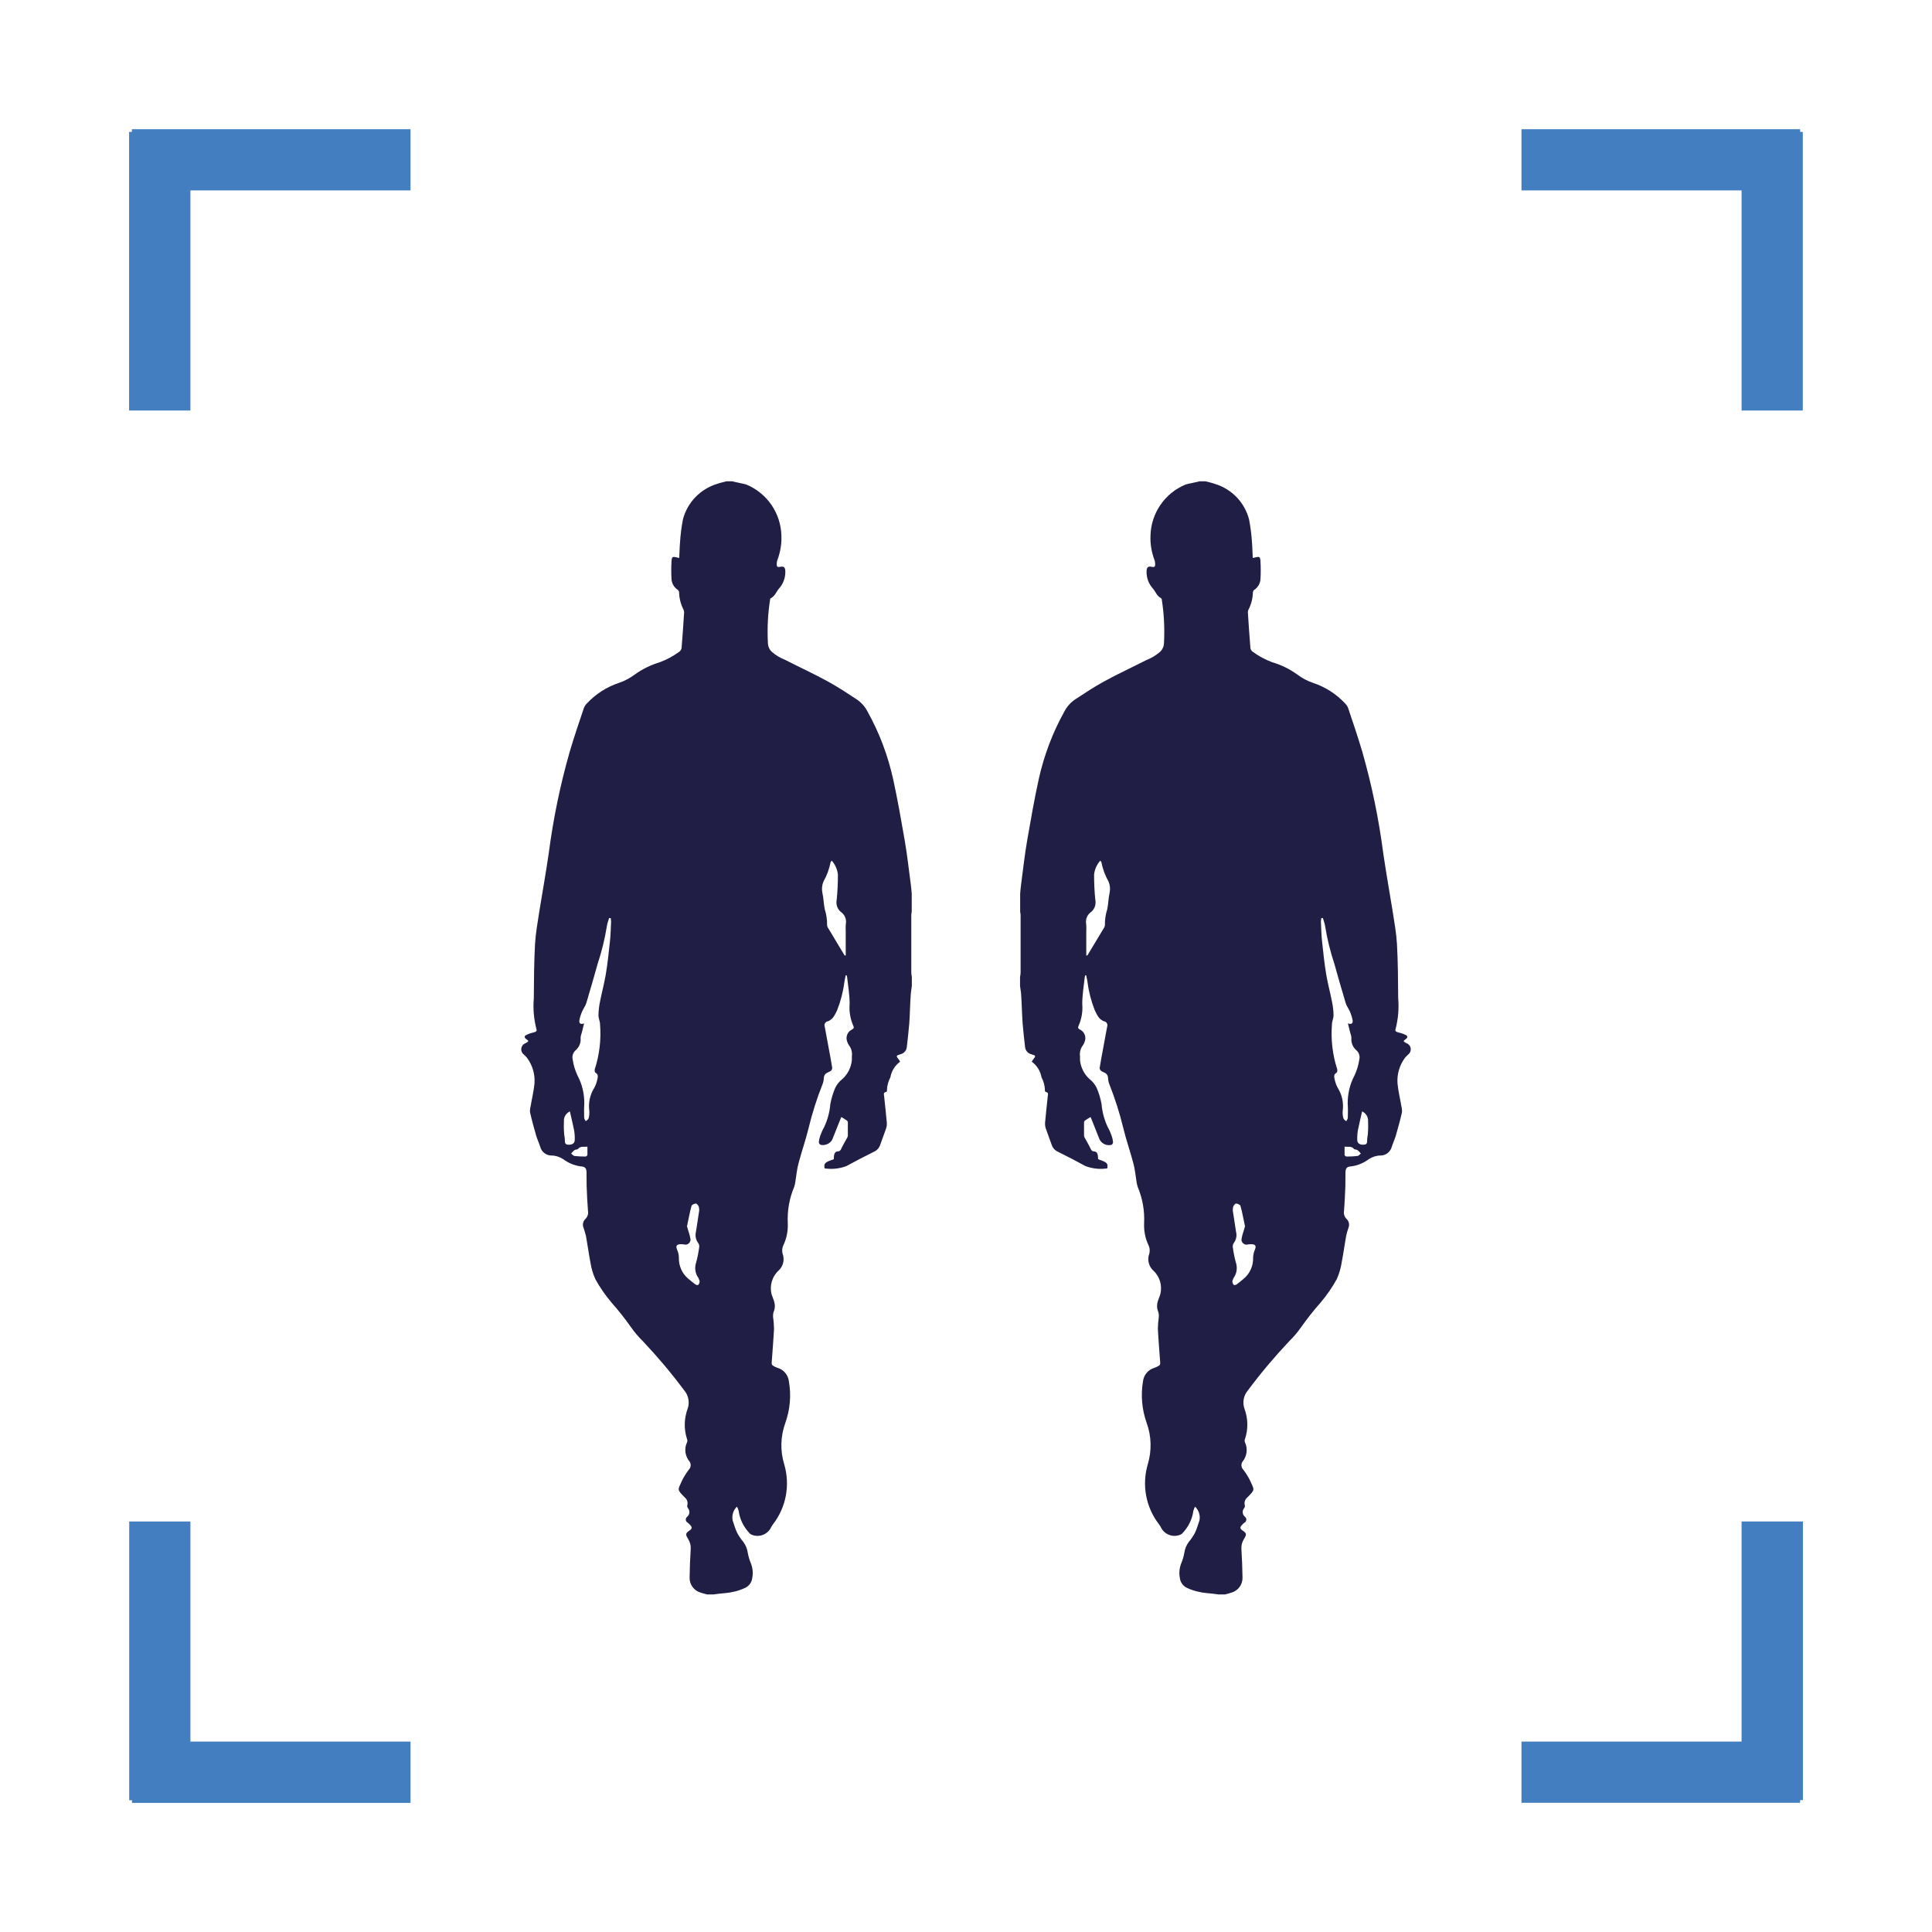 <?xml version="1.0" encoding="UTF-8"?>
<svg id="Layer_1" data-name="Layer 1" xmlns="http://www.w3.org/2000/svg" viewBox="0 0 173 173">
  <defs>
    <style>
      .cls-1 {
        fill: #201e45;
      }

      .cls-2 {
        fill: #437ec0;
      }
    </style>
  </defs>
  <polygon class="cls-2" points="161.03 36.35 156.35 36.35 156.35 17.05 156.35 16.64 155.95 16.64 136.65 16.64 136.65 11.98 160.78 11.98 160.78 12.22 161.03 12.22 161.03 36.35"/>
  <path class="cls-2" d="m161.44,36.76h-5.49v-19.71h-19.71v-5.48h24.95v.24h.24v24.95Zm-.82-.82V12.63h-.25v-.24h-23.31v3.85h19.71v19.71h3.85"/>
  <polygon class="cls-2" points="160.78 161.02 136.65 161.02 136.65 156.36 155.95 156.36 156.36 156.36 156.36 155.95 156.36 136.65 161.03 136.65 161.03 160.78 160.78 160.78 160.78 161.02"/>
  <path class="cls-2" d="m155.95,136.24h5.49v24.95h-.25v.24h-24.95v-5.48h19.71v-19.71Zm.82.82v19.71h-19.71v3.85h23.32v-.24h.24v-23.32h-3.85"/>
  <polygon class="cls-2" points="12.22 11.97 36.36 11.97 36.36 16.64 17.05 16.64 16.64 16.64 16.64 17.05 16.64 36.35 11.97 36.35 11.97 12.22 12.22 12.22 12.22 11.97"/>
  <path class="cls-2" d="m17.05,36.76h-5.49V11.81h.25v-.24h24.95v5.48h-19.71v19.71Zm-.82-.82v-19.71h19.71v-3.85H12.63v.24h-.25v23.32h3.85"/>
  <polygon class="cls-2" points="11.97 136.64 16.65 136.64 16.65 155.94 16.65 156.36 17.05 156.36 36.36 156.36 36.36 161.02 12.22 161.02 12.22 160.78 11.97 160.78 11.97 136.64"/>
  <path class="cls-2" d="m11.56,136.24h5.49v19.71h19.71v5.49H11.82v-.24h-.25v-24.95Zm.82.82v23.32h.25v.24h23.32v-3.85h-19.71v-19.71h-3.85"/>
  <path class="cls-1" d="m52.6,102.67v.64c.03.11-.04.23-.16.25-.02,0-.04,0-.07,0-.31,0-.62-.01-.93-.05-.1-.01-.19-.14-.3-.21.09-.12.19-.22.3-.31.09-.07.26-.04.32-.11.22-.29.54-.15.85-.21h0Zm-1.57-3.15c.13.59.27,1.14.38,1.7.05.3.07.61.05.91-.02.27-.27.4-.59.37-.29-.01-.29-.21-.29-.41,0-.17-.04-.34-.06-.51-.04-.45-.04-.91-.02-1.36.05-.31.25-.57.53-.7h0Zm10.49,10.27c.14-.64.24-1.23.4-1.8.03-.11.24-.21.39-.22.08,0,.22.16.26.28.04.16.06.32.02.48-.08.59-.19,1.17-.27,1.76-.09.35-.02.71.19,1,.08.11.12.24.1.38-.06.46-.15.92-.27,1.36-.14.41-.11.85.09,1.23.1.14.17.29.22.46,0,.12-.04.24-.13.34-.03.03-.2,0-.27-.06-.21-.16-.41-.32-.61-.49-.56-.46-.87-1.16-.85-1.89,0-.24-.06-.49-.16-.72-.13-.32-.06-.47.29-.49.11,0,.22,0,.32.02.24.08.49-.06.57-.29.03-.09.03-.18,0-.27-.04-.27-.14-.53-.22-.8-.02-.12-.07-.23-.08-.27m12.97-32.73c.31.35.5.78.55,1.24,0,.75-.03,1.51-.11,2.26-.09.44.08.89.45,1.15.3.24.44.63.37,1.01-.03.26-.01.52-.01.77v2.06h-.08s-.06-.07-.06-.07c-.48-.79-.96-1.59-1.43-2.38-.06-.07-.09-.17-.1-.27.01-.48-.06-.96-.21-1.43-.1-.48-.1-.99-.21-1.46-.07-.33-.04-.68.09-1,.31-.55.53-1.14.65-1.76.01-.02.04-.05.1-.13h0Zm-19.92,5.13l.13.02c.01.1.02.2.03.3-.03.61-.04,1.23-.11,1.84-.1.98-.21,1.95-.37,2.92-.14.82-.36,1.62-.52,2.45-.08.39-.13.8-.13,1.2,0,.26.14.53.14.79.11,1.36-.05,2.73-.47,4.02-.03.09,0,.28.05.31.28.14.23.37.18.59-.05.27-.15.53-.28.78-.39.61-.54,1.35-.44,2.07.01.23,0,.45-.07.66-.03.1-.16.17-.25.25-.05-.1-.14-.21-.14-.32-.01-.41-.02-.83.01-1.24.01-.88-.19-1.75-.6-2.52-.22-.46-.37-.96-.44-1.46-.07-.29.03-.6.25-.8.32-.27.5-.68.46-1.1,0-.17.05-.34.11-.5l.2-.82c-.36.13-.46-.05-.42-.27.05-.27.13-.53.24-.78.11-.27.3-.5.38-.77.35-1.17.69-2.34,1.02-3.53.36-1.09.64-2.21.82-3.35.04-.24.12-.49.2-.72h0Zm11.07-39.1h-.59c-.28.08-.56.13-.83.23-1.51.46-2.67,1.67-3.06,3.19-.13.69-.22,1.39-.26,2.08-.04.45-.04.89-.07,1.36-.08-.01-.13-.02-.18-.04-.44-.1-.48-.08-.51.36-.03.53-.03,1.04,0,1.57.02.39.23.75.56.97.07.05.11.13.12.21.01.53.14,1.06.38,1.53.04.08.07.17.07.26-.07,1.08-.14,2.16-.23,3.23-.03.13-.1.24-.22.32-.53.39-1.11.7-1.73.93-.8.24-1.56.61-2.24,1.1-.43.32-.91.58-1.42.75-1.09.36-2.07.99-2.86,1.83-.11.11-.21.25-.27.4-.44,1.31-.89,2.62-1.28,3.95-.85,2.97-1.47,5.99-1.87,9.05-.25,1.73-.56,3.46-.84,5.19-.15.97-.33,1.96-.39,2.94-.09,1.63-.1,3.26-.11,4.89-.08.91,0,1.84.23,2.73.08.21-.06.27-.25.32-.23.05-.46.13-.68.24-.14.07-.17.21,0,.34.28.2.27.2-.03.38-.31.1-.47.44-.36.75.04.11.11.2.2.27.1.09.19.19.28.29.49.66.73,1.47.67,2.29-.06.68-.23,1.34-.34,2.02-.05.18-.07.37-.06.56.16.72.36,1.43.56,2.13.1.32.25.64.35.96.12.46.53.79,1.01.79.37,0,.73.12,1.04.32.48.36,1.06.6,1.66.66.32.03.43.18.44.51.01.41,0,.83.01,1.24.03.74.06,1.49.12,2.23.05.26-.04.53-.22.71-.21.19-.29.5-.19.76.09.26.16.51.23.77.14.77.24,1.55.39,2.32.08.54.23,1.07.46,1.57.41.74.9,1.44,1.44,2.08.63.71,1.22,1.46,1.77,2.24.31.44.66.85,1.05,1.23,1.31,1.39,2.54,2.85,3.68,4.38.39.45.51,1.08.32,1.64-.33.88-.35,1.84-.06,2.73.04.09.04.19,0,.29-.27.57-.18,1.24.23,1.73.15.22.12.53-.07.72-.23.3-.43.62-.6.96-.41.9-.47.8.24,1.53.2.16.29.42.23.68-.03.08-.01.18.04.26.2.22.19.56-.03.76l-.04.04c-.13.11-.15.3-.04.44.03.03.06.05.09.07.1.07.19.16.27.26.14.16.13.29-.06.42-.41.28-.42.36-.16.79.16.26.25.56.23.87-.05.85-.09,1.7-.1,2.57-.02.63.39,1.19.99,1.36.19.07.38.11.57.16h.6c.32-.04.64-.09.96-.11.63-.05,1.25-.2,1.82-.46.37-.16.63-.51.67-.91.09-.44.04-.9-.13-1.32-.13-.31-.22-.64-.28-.97-.05-.34-.19-.66-.39-.93-.21-.25-.39-.52-.55-.81-.17-.35-.27-.73-.4-1.1-.1-.45.04-.93.38-1.25.07.12.11.24.15.37.1.75.44,1.44.96,1.99.04.05.08.09.14.12.63.31,1.39.08,1.75-.52.06-.13.14-.25.22-.37,1.19-1.53,1.56-3.53,1.01-5.39-.37-1.21-.33-2.5.1-3.69.43-1.2.54-2.49.32-3.74-.07-.57-.47-1.04-1.02-1.2-.15-.05-.3-.12-.43-.21-.07-.06-.1-.15-.09-.24.07-1.03.16-2.05.21-3.07-.01-.36-.04-.72-.09-1.08,0-.14.01-.29.06-.43.13-.3.13-.64.03-.95-.07-.19-.14-.39-.21-.58-.21-.78.03-1.62.63-2.16.37-.35.52-.88.39-1.37-.12-.3-.1-.63.04-.92.29-.61.41-1.28.38-1.96-.05-1.1.14-2.2.57-3.22.06-.18.1-.36.12-.55.09-.52.13-1.06.27-1.56.28-1.07.65-2.11.91-3.19.32-1.32.73-2.61,1.23-3.87.08-.19.12-.39.13-.6,0-.19.11-.37.28-.45.08-.04.16-.08.24-.12.18-.07.27-.26.21-.44-.04-.22-.07-.44-.11-.66-.18-.97-.36-1.94-.54-2.92-.07-.19.03-.4.22-.47h.05c.19-.08.34-.19.47-.34.15-.21.27-.43.37-.66.32-.81.54-1.66.65-2.53.03-.21.08-.4.12-.6h.08c.01.05.02.09.04.13.09.81.23,1.63.23,2.44-.06.67.06,1.34.33,1.96.08.14.04.26-.14.34-.39.19-.57.66-.41,1.07.04.12.09.23.16.33.22.28.31.64.26.99-.01.12.01.24,0,.35-.07.65-.37,1.25-.85,1.68-.27.21-.49.48-.64.79-.2.47-.35.96-.44,1.46-.06.72-.25,1.42-.56,2.07-.14.24-.25.5-.34.76-.07.19-.11.38-.13.57.01.1.07.19.16.24.4.09.82-.09,1.03-.44.24-.56.44-1.13.68-1.7.06-.16.13-.32.2-.48l-.06.13c.17.1.34.2.51.32.05.04.07.1.08.16v1.19c0,.05-.02.1-.04.15-.19.35-.39.68-.56,1.04-.04.13-.16.22-.29.22-.23.01-.32.17-.35.38-.01.1-.01.21-.02.32-.81.28-.9.36-.82.82.65.1,1.32.03,1.94-.2.81-.44,1.63-.87,2.46-1.28.28-.12.49-.35.58-.64.16-.47.36-.96.52-1.44.06-.17.08-.35.07-.53-.07-.79-.16-1.57-.24-2.36-.02-.16-.09-.36.18-.39.04-.02.07-.06.07-.1,0-.42.11-.84.31-1.22.1-.56.41-1.06.87-1.39-.03-.06-.07-.12-.1-.17-.28-.36-.29-.37.14-.5.3-.07.53-.33.56-.64.08-.7.16-1.41.22-2.12.06-.84.07-1.69.13-2.53.01-.27.07-.55.1-.82v-.81c-.03-.13-.04-.26-.05-.39,0-1.71,0-3.42,0-5.13,0-.11.02-.22.04-.32v-1.62c-.03-.27-.04-.54-.08-.8-.18-1.33-.32-2.66-.55-3.98-.32-1.84-.64-3.68-1.04-5.5-.47-2.1-1.23-4.13-2.28-6.01-.22-.44-.56-.82-.97-1.1-.85-.56-1.71-1.13-2.61-1.62-1.24-.68-2.53-1.27-3.78-1.91-.44-.17-.84-.41-1.19-.71-.25-.21-.38-.53-.38-.85-.07-1.31,0-2.63.21-3.93.13-.08.26-.18.36-.29.15-.19.25-.41.4-.59.4-.43.61-1,.59-1.58-.01-.37-.15-.47-.49-.39-.21.05-.28-.04-.28-.21,0-.13.01-.27.06-.4.26-.69.39-1.43.36-2.16-.04-2.03-1.28-3.84-3.16-4.61-.37-.1-.77-.16-1.16-.26"/>
  <path class="cls-1" d="m120.4,102.67v.64c-.03.11.04.23.16.25.02,0,.04,0,.07,0,.31,0,.62-.01.93-.05.1-.01.19-.14.3-.21-.09-.12-.19-.22-.3-.31-.09-.07-.26-.04-.32-.11-.22-.29-.54-.15-.85-.21h0Zm1.57-3.15c-.13.59-.27,1.14-.38,1.7-.05.3-.07.61-.05.91.02.27.27.4.59.37.29-.01.29-.2.29-.41,0-.17.04-.34.06-.51.04-.45.04-.91.02-1.36-.05-.31-.25-.57-.53-.7h0Zm-10.49,10.27c-.14-.64-.24-1.23-.4-1.8-.03-.11-.24-.21-.39-.22-.08,0-.22.16-.26.28-.04.16-.06.32-.02.48.08.59.19,1.17.27,1.76.09.35.02.71-.19,1-.08.11-.12.24-.1.38.06.46.15.92.27,1.36.14.41.11.85-.09,1.23-.1.14-.17.29-.22.46,0,.12.04.24.13.34.03.03.2,0,.27-.06.21-.16.41-.32.61-.49.56-.46.87-1.16.85-1.89,0-.24.06-.49.16-.72.13-.32.06-.47-.29-.49-.11,0-.22,0-.32.02-.24.08-.49-.06-.57-.29-.03-.09-.03-.18,0-.27.04-.27.14-.53.22-.8.02-.12.07-.23.08-.27m-12.97-32.73c-.31.35-.5.78-.55,1.24,0,.75.03,1.51.11,2.26.09.44-.08.89-.45,1.15-.3.24-.44.63-.37,1.01.03.26.01.52.01.77v2.06h.08s.06-.07.06-.07c.48-.79.96-1.59,1.43-2.38.06-.07.09-.17.1-.27-.01-.48.06-.96.21-1.43.1-.48.1-.99.21-1.46.07-.33.04-.68-.09-1-.31-.55-.53-1.14-.65-1.76-.01-.02-.04-.05-.1-.13h0Zm19.92,5.13l-.13.02c-.01.1-.02.2-.03.3.03.61.04,1.23.11,1.84.1.98.21,1.95.37,2.92.14.82.36,1.62.52,2.45.08.39.13.8.13,1.2,0,.26-.14.53-.14.79-.11,1.36.05,2.73.47,4.02.03.09,0,.28-.05.31-.28.14-.23.37-.18.59.05.27.15.53.28.78.39.61.54,1.35.44,2.07-.01.23,0,.45.07.66.03.1.16.17.25.25.05-.1.14-.21.14-.32.01-.41.02-.83-.01-1.24-.01-.88.19-1.75.6-2.52.22-.46.37-.96.44-1.46.07-.29-.03-.6-.25-.8-.32-.27-.5-.68-.46-1.1,0-.17-.05-.34-.11-.5l-.2-.82c.36.13.46-.06.42-.27-.05-.27-.13-.53-.24-.78-.11-.27-.3-.5-.38-.77-.35-1.17-.69-2.34-1.02-3.53-.36-1.09-.64-2.21-.82-3.35-.04-.24-.12-.49-.2-.72h0Zm-11.07-39.1h.59c.28.08.56.13.83.23,1.51.46,2.67,1.67,3.06,3.19.13.69.22,1.39.26,2.08.04.45.04.89.07,1.36.08-.01.13-.02.18-.04.44-.1.48-.08.51.36.03.53.03,1.04,0,1.57-.02.39-.23.75-.56.97-.07.05-.11.13-.12.21-.01.53-.14,1.06-.38,1.53-.04.08-.07.17-.07.26.07,1.08.14,2.16.23,3.23.03.13.1.24.22.32.53.39,1.11.7,1.73.93.81.24,1.57.61,2.24,1.1.43.32.91.58,1.42.75,1.09.36,2.07.99,2.86,1.83.11.11.21.25.27.4.44,1.31.89,2.62,1.28,3.95.85,2.97,1.47,5.99,1.87,9.05.25,1.73.56,3.46.84,5.19.15.97.33,1.96.39,2.94.09,1.63.1,3.26.11,4.89.08.91,0,1.84-.23,2.73-.08.21.06.27.25.32.23.05.46.13.68.24.14.07.17.21,0,.34-.28.2-.27.2.03.38.31.1.47.44.36.75-.04.11-.11.2-.2.27-.1.09-.19.19-.28.29-.49.66-.73,1.47-.67,2.29.06.68.23,1.34.34,2.02.05.18.07.37.06.56-.16.72-.36,1.43-.56,2.13-.1.32-.25.64-.35.96-.12.46-.53.79-1.01.79-.37,0-.73.12-1.04.32-.48.36-1.06.6-1.66.66-.32.03-.43.18-.44.51-.01.41,0,.83-.01,1.24-.03.74-.06,1.49-.12,2.23-.05.26.04.53.22.71.21.19.29.5.19.76-.09.26-.16.51-.22.77-.14.77-.24,1.55-.39,2.32-.08.54-.23,1.07-.46,1.57-.41.74-.9,1.44-1.44,2.08-.63.71-1.22,1.46-1.77,2.24-.31.44-.66.85-1.05,1.23-1.31,1.39-2.54,2.85-3.68,4.38-.39.45-.51,1.08-.32,1.64.33.88.35,1.84.05,2.73-.04.09-.04.19,0,.29.27.57.18,1.25-.22,1.73-.15.22-.12.53.07.72.23.3.43.62.6.96.41.9.47.8-.24,1.53-.2.16-.29.42-.23.68.03.08.01.18-.04.26-.2.22-.19.56.03.76l.04.04c.13.11.15.3.04.44-.03.03-.06.06-.09.07-.1.07-.19.16-.27.26-.14.16-.13.29.06.42.41.28.42.36.16.79-.16.26-.25.56-.23.87.05.85.09,1.7.1,2.57.02.63-.39,1.19-.99,1.36-.19.07-.38.11-.57.16h-.6c-.32-.04-.64-.09-.96-.11-.63-.05-1.25-.2-1.82-.46-.37-.16-.63-.51-.67-.91-.09-.44-.04-.9.13-1.32.13-.31.22-.64.28-.97.05-.34.19-.66.39-.93.21-.25.39-.52.55-.81.17-.35.27-.73.4-1.1.1-.45-.05-.93-.39-1.25-.07.12-.11.24-.15.37-.1.75-.44,1.44-.96,1.99-.04.05-.08.09-.14.12-.63.31-1.39.08-1.75-.52-.06-.13-.14-.25-.22-.37-1.19-1.53-1.56-3.53-1.01-5.39.36-1.21.33-2.5-.1-3.69-.43-1.2-.54-2.49-.33-3.74.07-.57.47-1.04,1.02-1.2.15-.05.3-.12.43-.21.07-.06.1-.15.09-.24-.07-1.03-.16-2.05-.21-3.07.01-.36.04-.72.09-1.08,0-.14-.01-.29-.06-.43-.13-.3-.13-.64-.03-.95.07-.19.14-.39.21-.58.21-.78-.03-1.62-.63-2.16-.37-.35-.52-.88-.39-1.37.12-.3.1-.63-.04-.92-.29-.61-.41-1.28-.38-1.96.05-1.1-.14-2.2-.57-3.22-.06-.18-.1-.36-.12-.55-.09-.52-.13-1.06-.27-1.56-.28-1.07-.65-2.11-.91-3.19-.32-1.32-.73-2.61-1.23-3.87-.08-.19-.12-.39-.13-.6,0-.19-.11-.37-.28-.45-.08-.04-.16-.08-.24-.12-.18-.07-.27-.26-.21-.44.04-.22.07-.44.11-.66.18-.97.36-1.94.54-2.92.07-.19-.03-.4-.22-.47h-.05c-.19-.08-.34-.19-.47-.34-.15-.21-.27-.43-.37-.66-.32-.81-.54-1.66-.65-2.53-.03-.21-.08-.4-.12-.6h-.08c-.01.05-.02.09-.04.13-.09.81-.23,1.63-.23,2.44.06.67-.06,1.34-.33,1.96-.08.14-.04.26.14.34.39.19.57.66.41,1.07-.04.12-.09.23-.16.33-.22.28-.31.64-.26.99.01.12-.01.24,0,.35.07.65.37,1.25.85,1.68.27.21.49.48.64.79.2.47.35.96.44,1.46.06.72.25,1.42.56,2.07.14.24.25.5.34.76.07.19.11.38.13.58-.01.1-.07.19-.16.24-.4.09-.82-.09-1.03-.45-.24-.56-.44-1.13-.68-1.7-.06-.16-.13-.32-.2-.48l.06.13c-.17.1-.34.2-.51.32-.05.04-.07.1-.08.16v1.19c0,.05.02.1.04.15.19.35.39.68.56,1.04.04.13.16.22.29.22.23.01.32.17.35.38.01.1.01.21.02.32.81.28.9.36.82.82-.65.1-1.32.03-1.94-.2-.81-.44-1.63-.87-2.46-1.28-.28-.12-.49-.35-.58-.64-.16-.48-.36-.96-.52-1.44-.06-.17-.08-.35-.07-.53.07-.79.16-1.57.24-2.36.02-.16.09-.36-.18-.39-.04-.02-.07-.06-.07-.1,0-.42-.11-.84-.31-1.22-.1-.56-.41-1.06-.87-1.39.03-.06.07-.12.1-.17.28-.36.29-.37-.14-.5-.3-.07-.53-.33-.56-.64-.08-.7-.16-1.41-.22-2.12-.06-.84-.07-1.69-.13-2.53-.01-.27-.07-.55-.1-.82v-.81c.03-.13.04-.26.05-.39,0-1.71,0-3.42,0-5.13,0-.11-.02-.22-.04-.32v-1.62c.03-.27.04-.54.08-.8.18-1.33.32-2.66.55-3.98.32-1.84.64-3.68,1.04-5.5.47-2.1,1.23-4.13,2.28-6.01.22-.44.56-.82.97-1.1.85-.56,1.71-1.13,2.61-1.62,1.24-.68,2.53-1.27,3.78-1.91.44-.17.84-.41,1.19-.71.25-.21.38-.53.38-.85.07-1.31,0-2.63-.21-3.93-.13-.08-.26-.18-.36-.29-.15-.19-.25-.41-.4-.59-.4-.43-.61-1-.59-1.58.01-.37.15-.47.49-.39.21.05.28-.04.28-.21,0-.13-.01-.27-.06-.4-.26-.69-.39-1.43-.36-2.16.04-2.03,1.28-3.84,3.16-4.61.37-.1.77-.16,1.16-.26"/>
</svg>